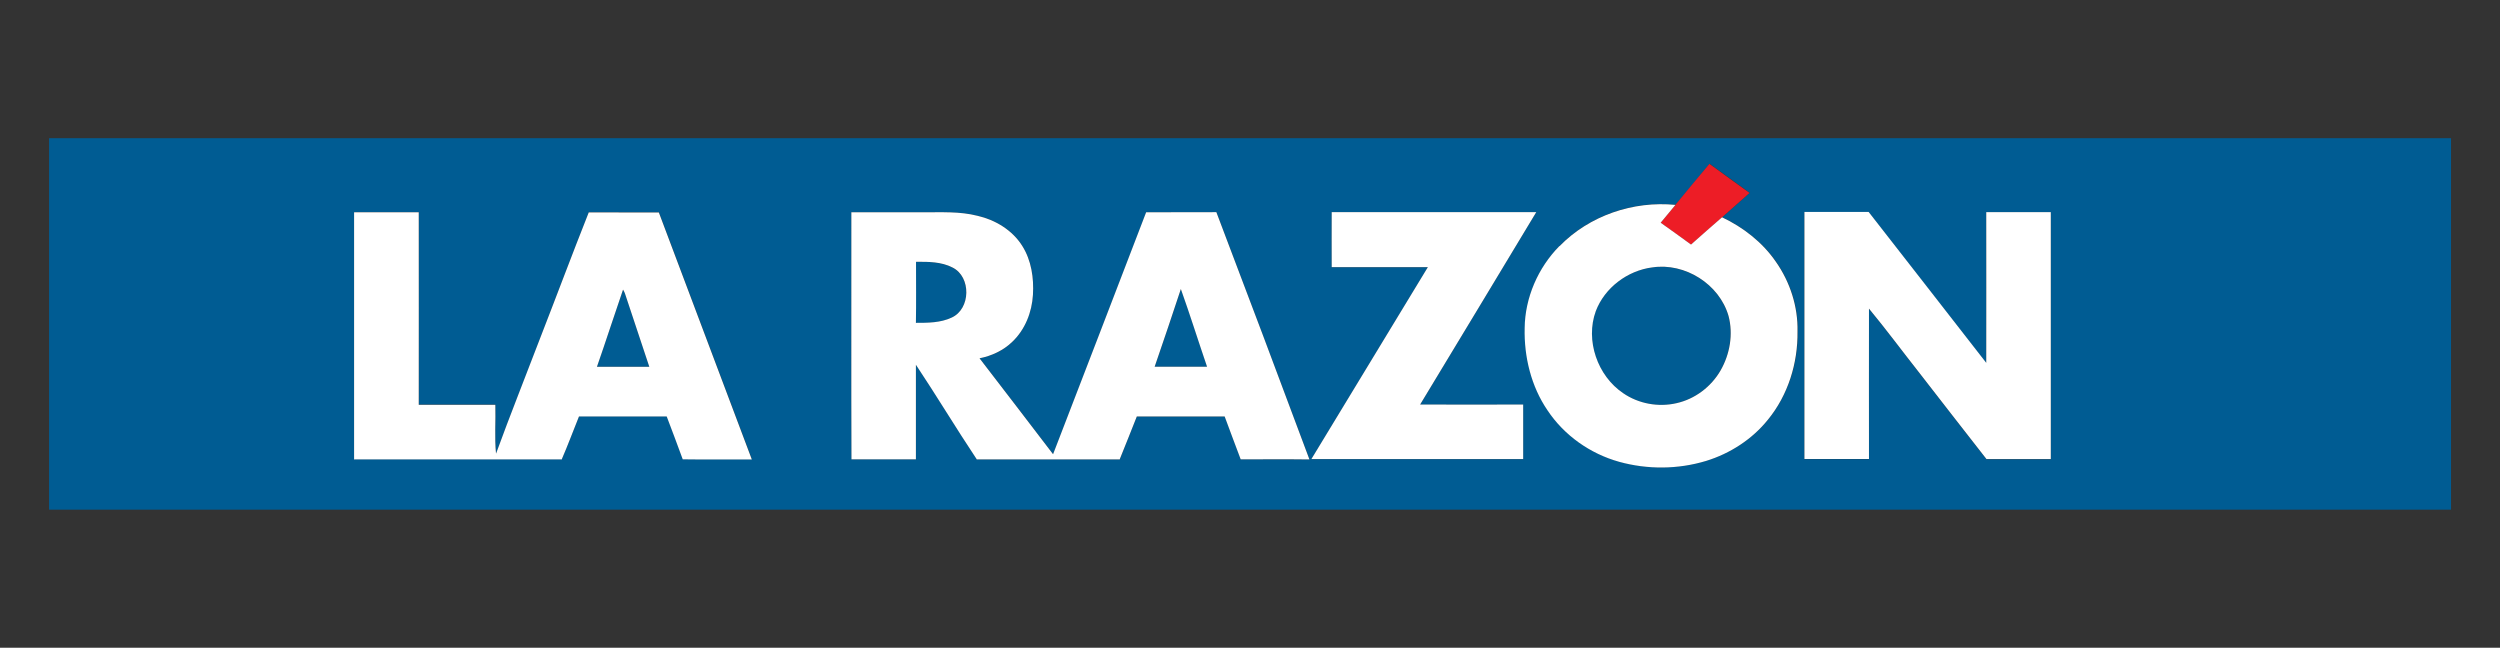 <?xml version="1.0" encoding="UTF-8"?>
<svg id="Capa_1" data-name="Capa 1" xmlns="http://www.w3.org/2000/svg" viewBox="0 0 220 57">
  <rect x="0" y="0" width="220" height="57" fill="#333333" stroke="none"/>
  <defs>
    <style>
      .cls-1 {
        fill: #005c93;
      }

      .cls-1, .cls-2, .cls-3 {
        stroke-width: 0px;
      }

      .cls-2 {
        fill: #fff;
      }

      .cls-3 {
        fill: #ed1d26;
      }
    </style>
  </defs>
  <g id="_005c93ff" data-name="#005c93ff">
    <path id="path5" class="cls-1" d="M4.32,12.16h211.37v32.69H4.32V12.16M147.44,18.02c-3.71-.37-7.59.94-10.2,3.63-1.87,1.9-3.03,4.53-3.05,7.21-.06,2.54.57,5.13,2.01,7.24,1.47,2.21,3.76,3.82,6.31,4.53,2.49.69,5.18.67,7.65-.08,2.11-.65,4.05-1.9,5.44-3.63,1.77-2.16,2.65-4.99,2.6-7.76.05-2.18-.65-4.35-1.9-6.13-1.18-1.71-2.88-3.02-4.74-3.92.81-.71,1.61-1.42,2.42-2.14-1.18-.85-2.35-1.71-3.53-2.56-1,1.2-2,2.4-2.99,3.6M31.17,18.68c0,7.24,0,14.49,0,21.73,6.09,0,12.18,0,18.27,0,.54-1.24,1.01-2.52,1.52-3.78,2.57,0,5.14,0,7.72,0,.48,1.25.95,2.51,1.41,3.77,2.03.03,4.05,0,6.08.01-2.73-7.24-5.46-14.48-8.18-21.73-2.06-.02-4.11,0-6.17-.01-1.48,3.7-2.87,7.44-4.31,11.15-1.27,3.36-2.62,6.7-3.85,10.08-.15-1.42-.02-2.87-.06-4.3-2.25,0-4.5,0-6.74,0,0-5.65,0-11.29,0-16.94-1.89.01-3.78,0-5.68,0M100.87,18.68c-2.73,7.1-5.45,14.19-8.19,21.29-2.15-2.82-4.31-5.63-6.47-8.44,1.07-.21,2.1-.68,2.88-1.45,1.12-1.07,1.72-2.61,1.82-4.14.09-1.48-.14-3.03-.94-4.3-.86-1.39-2.36-2.29-3.94-2.65-1.56-.4-3.18-.3-4.77-.31-2.11,0-4.22,0-6.33,0,0,7.25-.02,14.49.01,21.74,1.89-.01,3.78,0,5.67,0,0-2.77,0-5.55,0-8.32,1.83,2.75,3.53,5.58,5.36,8.33,4.19-.02,8.38,0,12.57,0,.51-1.26,1.01-2.52,1.51-3.78,2.58,0,5.15,0,7.73,0,.45,1.26.94,2.52,1.41,3.77,2.02.02,4.04-.01,6.05.01-2.71-7.26-5.44-14.51-8.19-21.76-2.06.02-4.11,0-6.17.01M117.19,18.67c-.01,1.62,0,3.23,0,4.85,2.82,0,5.64,0,8.46,0-3.41,5.63-6.83,11.26-10.25,16.89,6.21,0,12.42,0,18.64,0,0-1.6,0-3.2,0-4.8-3.02,0-6.04,0-9.07,0,3.41-5.64,6.82-11.28,10.22-16.93-6,0-12,0-18,0M174.79,18.67c-.02,4.43,0,8.86,0,13.28-3.46-4.42-6.9-8.86-10.35-13.28-1.89,0-3.77,0-5.65,0,0,7.25,0,14.49,0,21.74,1.89,0,3.79,0,5.68,0,0-4.41,0-8.82,0-13.23,1.51,1.81,2.91,3.72,4.37,5.57,1.99,2.56,3.97,5.12,5.97,7.67,1.89,0,3.77,0,5.66,0,0-7.24,0-14.49,0-21.73-1.89,0-3.78,0-5.68,0Z"/>
    <path id="path7" class="cls-1" d="M80.61,23.05c1.08-.02,2.23-.02,3.2.5,1.66.82,1.61,3.65-.08,4.41-.97.46-2.08.47-3.14.46.03-1.79,0-3.58.01-5.36Z"/>
    <path id="path9" class="cls-1" d="M145.4,23.53c2.87-.42,5.89,1.48,6.7,4.27.43,1.61.12,3.37-.7,4.8-.83,1.44-2.26,2.52-3.88,2.88-1.6.37-3.34.05-4.69-.88-2.26-1.52-3.35-4.65-2.41-7.22.79-2.06,2.79-3.57,4.97-3.85Z"/>
    <path id="path11" class="cls-1" d="M54.83,25.48c.06.1.12.21.16.32.71,2.16,1.44,4.31,2.15,6.47h-4.61c.79-2.25,1.53-4.53,2.3-6.8Z"/>
    <path id="path13" class="cls-1" d="M103.92,25.42c.81,2.27,1.53,4.57,2.31,6.85-1.54,0-3.08,0-4.61,0,.78-2.28,1.56-4.56,2.31-6.85Z"/>
  </g>
  <g id="_ed1d26ff" data-name="#ed1d26ff">
    <path id="path16" class="cls-3" d="M147.44,18.02c.99-1.21,1.99-2.41,2.99-3.6,1.17.86,2.35,1.71,3.53,2.56-.8.71-1.61,1.43-2.42,2.14-.91.8-1.82,1.61-2.73,2.4-.89-.64-1.78-1.29-2.67-1.92.43-.53.87-1.04,1.3-1.57h0Z"/>
  </g>
  <g id="_ffffffff" data-name="#ffffffff">
    <path id="path19" class="cls-2" d="M137.24,21.66c2.62-2.69,6.49-4,10.2-3.63-.43.53-.87,1.04-1.3,1.57.9.63,1.78,1.28,2.67,1.92.91-.8,1.81-1.61,2.73-2.4,1.87.89,3.56,2.2,4.74,3.92,1.25,1.78,1.95,3.95,1.9,6.13.04,2.78-.83,5.6-2.6,7.76-1.39,1.73-3.33,2.98-5.44,3.63-2.47.75-5.16.77-7.65.08-2.55-.71-4.84-2.32-6.31-4.53-1.44-2.11-2.07-4.71-2.01-7.24.03-2.68,1.18-5.31,3.05-7.21M145.4,23.53c-2.18.28-4.19,1.79-4.97,3.85-.94,2.57.15,5.7,2.41,7.22,1.35.93,3.09,1.25,4.69.88,1.62-.36,3.05-1.44,3.88-2.88.82-1.43,1.13-3.19.7-4.8-.81-2.8-3.83-4.7-6.7-4.27h0Z"/>
    <path id="path21" class="cls-2" d="M31.17,18.68c1.89,0,3.78,0,5.68,0,.01,5.65,0,11.29,0,16.94,2.25,0,4.5,0,6.74,0,.04,1.43-.08,2.88.06,4.3,1.23-3.38,2.57-6.72,3.85-10.08,1.45-3.72,2.84-7.45,4.31-11.15,2.06.02,4.11-.01,6.17.01,2.72,7.25,5.45,14.48,8.18,21.73-2.03,0-4.05.02-6.08-.01-.46-1.26-.93-2.51-1.41-3.77-2.57,0-5.14,0-7.72,0-.51,1.26-.98,2.54-1.52,3.78-6.09-.01-12.18,0-18.27,0,0-7.24,0-14.49,0-21.73M54.83,25.48c-.78,2.26-1.51,4.54-2.3,6.8h4.61c-.71-2.16-1.44-4.31-2.15-6.47-.04-.11-.1-.22-.16-.32Z"/>
    <path id="path23" class="cls-2" d="M100.87,18.68c2.06-.01,4.11,0,6.17-.01,2.75,7.24,5.49,14.5,8.19,21.76-2.02-.03-4.03,0-6.05-.01-.47-1.26-.95-2.51-1.41-3.77-2.58,0-5.15,0-7.73,0-.5,1.26-1,2.53-1.51,3.78-4.19,0-8.38-.01-12.57,0-1.83-2.75-3.53-5.58-5.36-8.33,0,2.77,0,5.55,0,8.32-1.89,0-3.78,0-5.67,0-.03-7.25,0-14.49-.01-21.74,2.11,0,4.22,0,6.33,0,1.59.01,3.21-.09,4.77.31,1.57.36,3.07,1.26,3.94,2.65.8,1.27,1.03,2.82.94,4.3-.09,1.53-.69,3.07-1.82,4.14-.78.76-1.82,1.24-2.88,1.45,2.16,2.81,4.32,5.62,6.47,8.44,2.74-7.09,5.46-14.19,8.19-21.29M80.61,23.05c0,1.79.02,3.58-.01,5.36,1.05,0,2.16,0,3.14-.46,1.69-.76,1.74-3.59.08-4.41-.98-.51-2.13-.51-3.2-.5M103.92,25.42c-.75,2.29-1.53,4.57-2.31,6.85,1.54,0,3.08,0,4.61,0-.78-2.28-1.5-4.58-2.31-6.85Z"/>
    <path id="path25" class="cls-2" d="M117.19,18.67c6,0,12,0,18,0-3.4,5.65-6.81,11.29-10.22,16.93,3.02.01,6.04,0,9.07,0,0,1.6,0,3.2,0,4.8-6.21,0-12.42,0-18.64,0,3.42-5.63,6.84-11.26,10.25-16.89-2.82,0-5.64,0-8.46,0,0-1.62-.01-3.23,0-4.85Z"/>
    <path id="path27" class="cls-2" d="M174.79,18.67c1.89,0,3.78,0,5.68,0,0,7.24,0,14.49,0,21.73-1.89,0-3.77,0-5.66,0-2-2.55-3.98-5.11-5.97-7.67-1.46-1.85-2.87-3.76-4.37-5.57-.01,4.41,0,8.82,0,13.23-1.89,0-3.79,0-5.68,0,0-7.25,0-14.49,0-21.74,1.88,0,3.77,0,5.65,0,3.46,4.42,6.9,8.86,10.35,13.28.01-4.43,0-8.85,0-13.28Z"/>
  </g>
</svg>
